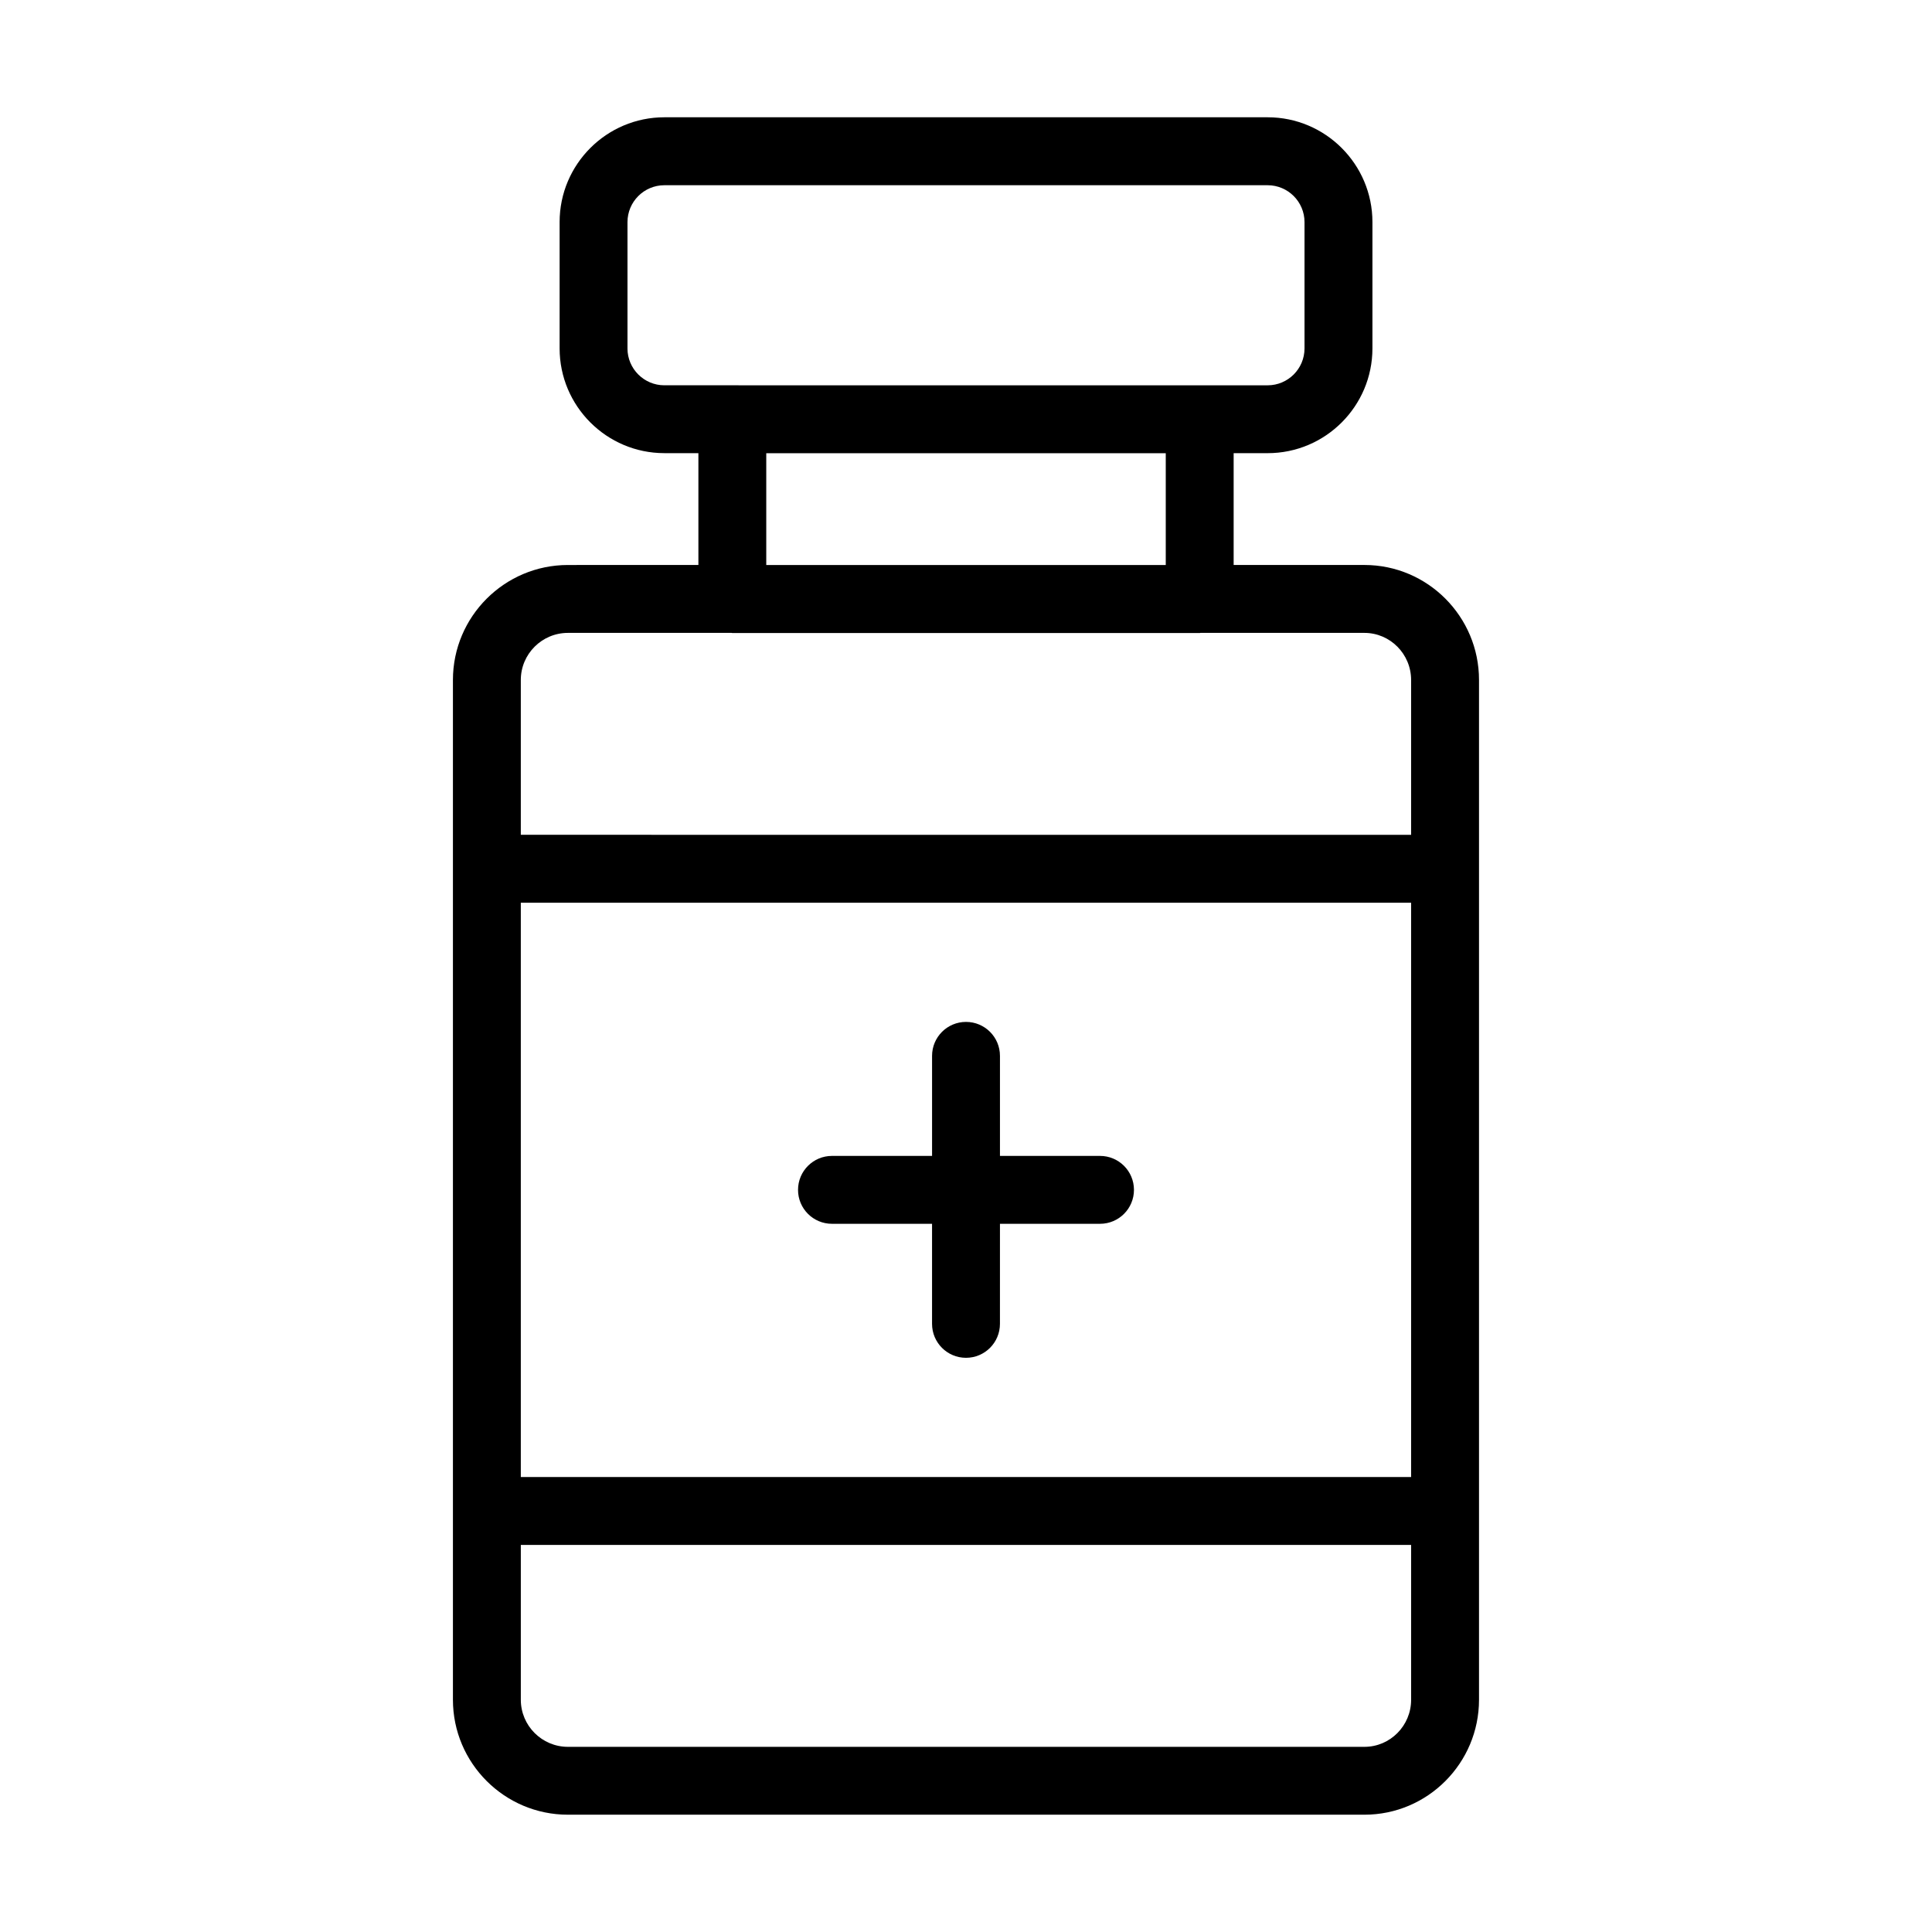 <?xml version="1.0" encoding="UTF-8"?>
<!-- Uploaded to: SVG Repo, www.svgrepo.com, Generator: SVG Repo Mixer Tools -->
<svg fill="#000000" width="800px" height="800px" version="1.1" viewBox="144 144 512 512" xmlns="http://www.w3.org/2000/svg">
 <g>
  <path d="m364.48 468.32h26.523v26.516c0 4.969 4.023 8.996 8.996 8.996s8.996-4.027 8.996-8.996l0.004-26.516h26.516c4.973 0 8.996-4.027 8.996-8.996s-4.023-8.996-8.996-8.996h-26.516v-26.516c0-4.969-4.023-8.996-8.996-8.996s-8.996 4.027-8.996 8.996v26.516h-26.523c-4.973 0-8.996 4.027-8.996 8.996-0.004 4.969 4.019 8.996 8.992 8.996z"/>
  <path d="m294.5 293.73c-16.797 0-30.469 13.668-30.469 30.465v270.26c0 16.793 13.672 30.461 30.469 30.461h211.09c16.746 0 30.363-13.668 30.363-30.465v-270.26c0-16.797-13.617-30.465-30.363-30.465h-34.66v-29.633h9.016c15.305 0 27.762-12.453 27.762-27.762v-33.484c0-15.309-12.457-27.766-27.762-27.766h-159.88c-15.305 0-27.762 12.453-27.762 27.762v33.484c0 15.309 12.457 27.762 27.762 27.762h9.016v29.637zm223.46 241.7h-235.94v-152.2h235.94zm-12.371 71.5h-211.09c-6.879 0-12.477-5.598-12.477-12.473v-41.035h235.94v41.035c0 6.875-5.551 12.473-12.371 12.473zm12.371-282.73v41.035l-235.94-0.004v-41.035c0-6.875 5.598-12.473 12.477-12.473h43.383c0.07 0 0.125 0.039 0.195 0.039h123.86c0.07 0 0.125-0.039 0.195-0.039h43.461c6.816 0.004 12.367 5.602 12.367 12.477zm-207.67-87.863v-33.48c0-5.387 4.383-9.77 9.77-9.77h159.88c5.387 0 9.77 4.383 9.77 9.77v33.484c0 5.387-4.383 9.77-9.77 9.77h-18.012l-123.86-0.004h-18.012c-5.387 0-9.77-4.383-9.77-9.77zm36.777 27.766h105.87v29.633h-105.87z"/>
 </g>
</svg>
